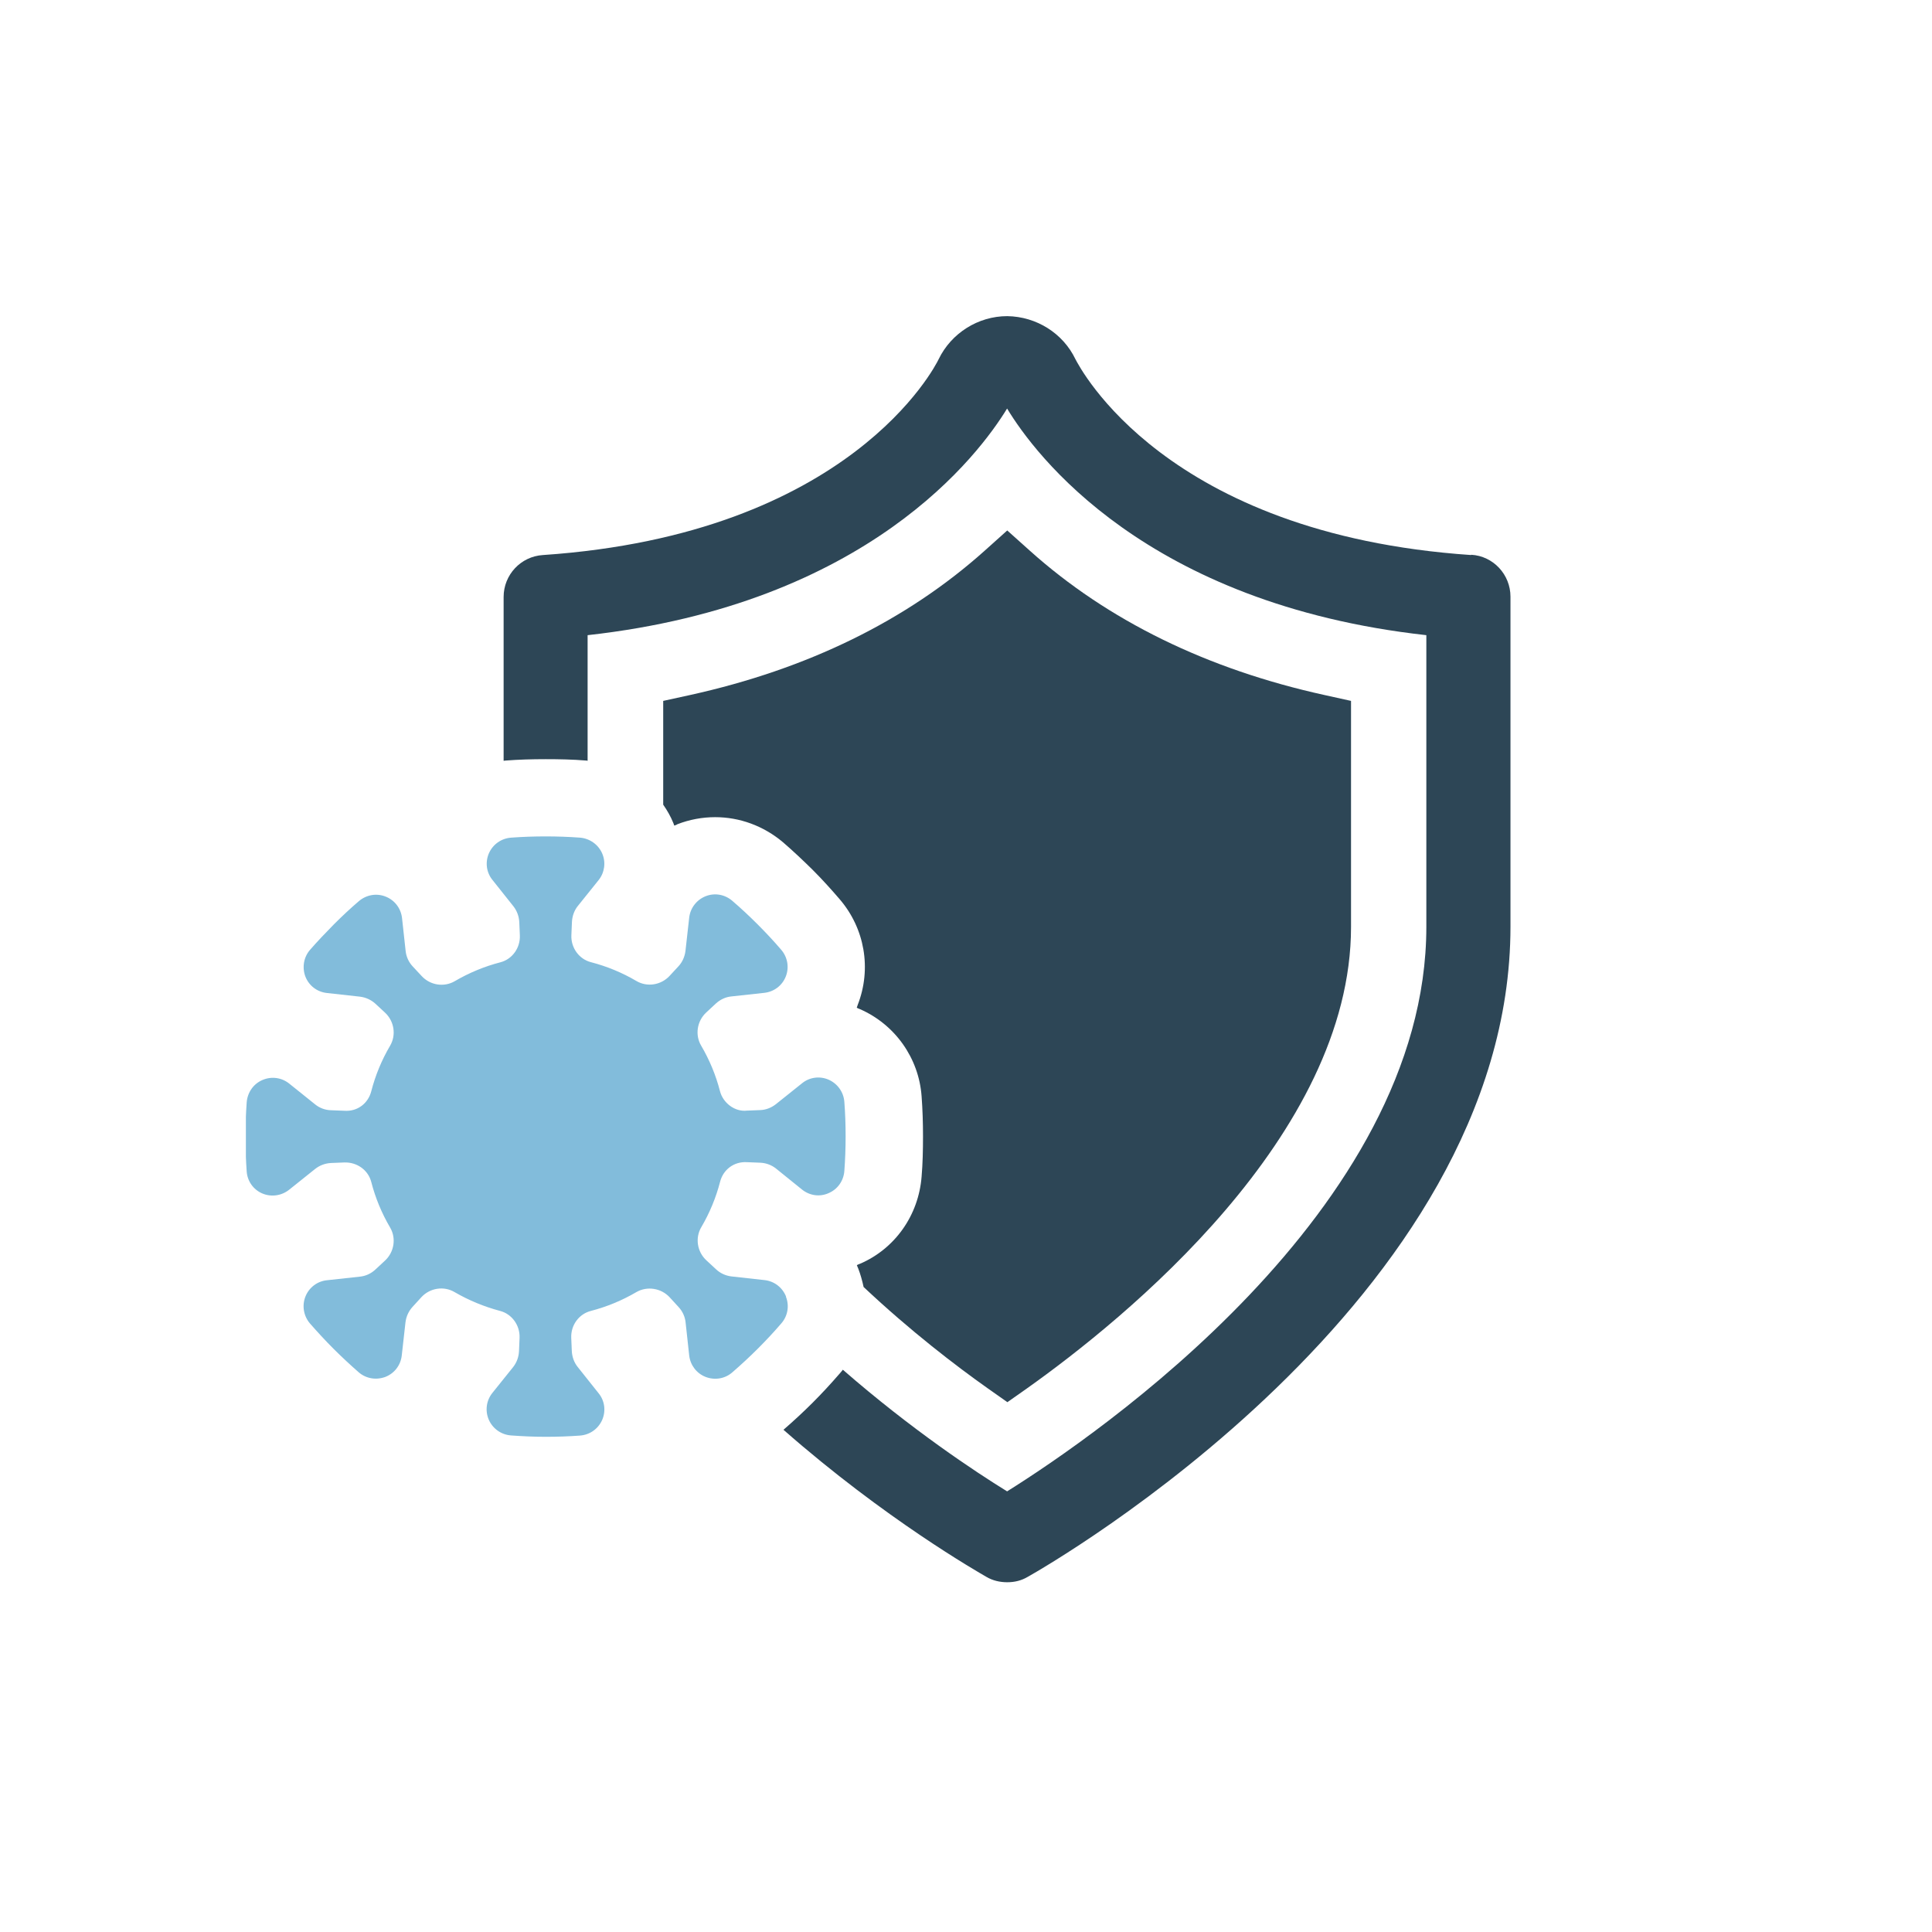 <svg width="55" height="55" viewBox="0 0 55 55" fill="none" xmlns="http://www.w3.org/2000/svg">
<g clip-path="url(#clip0_9_600)">
<path d="M41.881 15.801C33.151 15.206 30.733 10.444 30.615 10.225C30.263 9.489 29.508 9.012 28.674 9C27.841 9 27.078 9.489 26.722 10.225C26.628 10.424 24.206 15.206 15.456 15.801C14.826 15.84 14.337 16.364 14.337 16.994V21.659C14.337 21.659 14.376 21.651 14.396 21.651C14.76 21.623 15.143 21.612 15.534 21.612C15.926 21.612 16.309 21.62 16.681 21.651C16.7 21.651 16.708 21.651 16.728 21.659V18.082C24.714 17.194 27.876 12.929 28.67 11.63C29.453 12.929 32.619 17.194 40.605 18.082V26.382C40.605 34.462 31.147 40.907 28.67 42.456C27.77 41.901 25.947 40.696 23.994 38.993C23.967 39.033 23.928 39.072 23.9 39.107C23.642 39.404 23.396 39.67 23.137 39.929C22.879 40.187 22.613 40.434 22.304 40.703C25.2 43.247 27.841 44.75 28.08 44.89C28.26 44.996 28.463 45.043 28.674 45.043C28.886 45.043 29.077 44.996 29.257 44.89C29.821 44.574 43 37.029 43 26.378V16.986C43 16.357 42.511 15.828 41.881 15.793V15.801Z" fill="#2D4656"/>
<path d="M24.48 35.977C24.452 35.984 24.421 36.004 24.393 36.016C24.401 36.043 24.421 36.082 24.433 36.114C24.499 36.286 24.546 36.458 24.585 36.638C25.916 37.89 27.215 38.884 28.123 39.526L28.678 39.917L29.234 39.526C32.008 37.557 38.461 32.334 38.461 26.386V19.953L37.714 19.788C34.368 19.053 31.535 17.667 29.316 15.676L28.674 15.101L28.033 15.676C25.814 17.663 22.993 19.049 19.635 19.788L18.88 19.953V22.907C18.994 23.071 19.091 23.24 19.166 23.424C19.174 23.443 19.185 23.471 19.193 23.502C19.232 23.494 19.26 23.482 19.287 23.463C19.631 23.33 19.995 23.263 20.359 23.263C21.056 23.263 21.736 23.51 22.292 23.979C22.578 24.226 22.856 24.488 23.126 24.754C23.404 25.032 23.662 25.317 23.9 25.595C24.616 26.425 24.82 27.575 24.417 28.608C24.409 28.636 24.397 28.667 24.39 28.687C24.417 28.706 24.448 28.714 24.476 28.726C25.481 29.164 26.158 30.123 26.236 31.21C26.264 31.582 26.276 31.966 26.276 32.349C26.276 32.733 26.268 33.124 26.236 33.496C26.15 34.595 25.481 35.55 24.476 35.98L24.48 35.977Z" fill="#2D4656"/>
<path d="M22.378 36.912C22.276 36.654 22.046 36.474 21.768 36.442L20.821 36.337C20.657 36.317 20.504 36.247 20.383 36.133L20.109 35.879C19.846 35.636 19.784 35.241 19.964 34.936C20.203 34.529 20.383 34.094 20.5 33.641C20.586 33.304 20.887 33.061 21.267 33.085L21.646 33.1C21.811 33.108 21.971 33.167 22.1 33.273L22.832 33.864C23.051 34.04 23.341 34.079 23.591 33.965C23.846 33.856 24.018 33.613 24.037 33.331C24.061 33.011 24.073 32.682 24.073 32.345C24.073 32.009 24.061 31.684 24.037 31.371C24.018 31.093 23.846 30.851 23.591 30.737C23.341 30.627 23.047 30.663 22.832 30.839L22.089 31.433C21.96 31.535 21.799 31.598 21.639 31.602L21.263 31.617C20.919 31.657 20.582 31.398 20.496 31.062C20.379 30.608 20.199 30.174 19.96 29.767C19.78 29.461 19.843 29.066 20.105 28.823L20.383 28.565C20.508 28.452 20.66 28.381 20.825 28.366L21.76 28.264C22.034 28.233 22.269 28.057 22.37 27.798C22.472 27.54 22.421 27.247 22.237 27.035C22.03 26.793 21.803 26.55 21.564 26.311C21.326 26.073 21.087 25.85 20.844 25.642C20.633 25.462 20.347 25.411 20.089 25.513C19.831 25.615 19.651 25.85 19.62 26.123L19.514 27.07C19.494 27.235 19.424 27.391 19.314 27.509L19.06 27.783C18.817 28.045 18.422 28.107 18.117 27.927C17.714 27.689 17.276 27.509 16.822 27.391C16.485 27.305 16.25 26.98 16.266 26.624L16.282 26.245C16.29 26.081 16.348 25.916 16.45 25.791L17.041 25.055C17.213 24.84 17.252 24.547 17.143 24.296C17.033 24.042 16.79 23.87 16.513 23.846C15.879 23.799 15.182 23.799 14.552 23.846C14.274 23.866 14.032 24.034 13.918 24.292C13.809 24.543 13.844 24.836 14.02 25.051L14.615 25.799C14.716 25.928 14.775 26.084 14.783 26.253L14.799 26.628C14.814 26.988 14.58 27.309 14.243 27.395C13.789 27.513 13.355 27.693 12.948 27.931C12.643 28.111 12.247 28.049 12.005 27.787L11.746 27.509C11.633 27.387 11.563 27.231 11.547 27.067L11.445 26.135C11.414 25.861 11.238 25.627 10.98 25.525C10.717 25.419 10.428 25.474 10.216 25.654C9.974 25.861 9.731 26.088 9.493 26.327C9.258 26.566 9.035 26.8 8.827 27.039C8.643 27.25 8.597 27.544 8.694 27.802C8.796 28.061 9.027 28.237 9.301 28.268L10.248 28.373C10.412 28.393 10.565 28.463 10.686 28.573L10.96 28.827C11.222 29.07 11.285 29.465 11.105 29.77C10.866 30.177 10.686 30.612 10.569 31.066C10.483 31.402 10.185 31.649 9.802 31.621L9.422 31.606C9.258 31.602 9.097 31.543 8.968 31.437L8.233 30.847C8.017 30.674 7.728 30.635 7.473 30.745C7.215 30.854 7.047 31.097 7.023 31.379C7 31.7 6.988 32.028 6.988 32.365C6.988 32.701 7 33.03 7.023 33.351C7.043 33.625 7.211 33.864 7.462 33.973C7.716 34.083 8.01 34.044 8.229 33.871L8.972 33.277C9.101 33.175 9.258 33.116 9.426 33.108L9.802 33.093C10.166 33.081 10.483 33.312 10.569 33.648C10.686 34.102 10.866 34.537 11.105 34.944C11.285 35.249 11.222 35.644 10.96 35.887L10.682 36.145C10.561 36.258 10.404 36.329 10.24 36.344L9.305 36.446C9.031 36.474 8.796 36.654 8.694 36.912C8.593 37.17 8.643 37.464 8.823 37.675C9.035 37.917 9.258 38.16 9.497 38.399C9.731 38.633 9.974 38.857 10.209 39.064C10.42 39.248 10.71 39.295 10.972 39.197C11.23 39.095 11.406 38.864 11.437 38.59L11.543 37.644C11.563 37.479 11.633 37.327 11.743 37.205L11.997 36.927C12.24 36.665 12.635 36.603 12.94 36.783C13.343 37.017 13.777 37.197 14.235 37.319C14.572 37.405 14.806 37.73 14.791 38.086L14.775 38.465C14.767 38.633 14.709 38.79 14.607 38.919L14.016 39.655C13.844 39.87 13.805 40.16 13.914 40.414C14.024 40.668 14.267 40.844 14.548 40.864C14.865 40.887 15.198 40.903 15.534 40.903C15.871 40.903 16.196 40.891 16.509 40.868C16.787 40.848 17.029 40.68 17.143 40.422C17.252 40.171 17.217 39.878 17.041 39.663L16.446 38.915C16.344 38.79 16.286 38.626 16.278 38.461L16.262 38.086C16.247 37.726 16.481 37.405 16.822 37.319C17.276 37.201 17.71 37.021 18.117 36.783C18.422 36.607 18.817 36.669 19.06 36.927L19.318 37.209C19.432 37.331 19.502 37.487 19.518 37.651L19.62 38.587C19.651 38.861 19.827 39.095 20.085 39.197C20.347 39.299 20.641 39.252 20.852 39.064C21.095 38.853 21.337 38.63 21.576 38.391C21.815 38.152 22.038 37.913 22.245 37.671C22.425 37.464 22.476 37.174 22.374 36.916L22.378 36.912Z" fill="#82BCDB"/>
</g>
<defs>
<clipPath id="clip0_9_600">
<rect width="36" height="36.051" fill="white" transform="translate(7 9)"/>
</clipPath>
</defs>
</svg>
